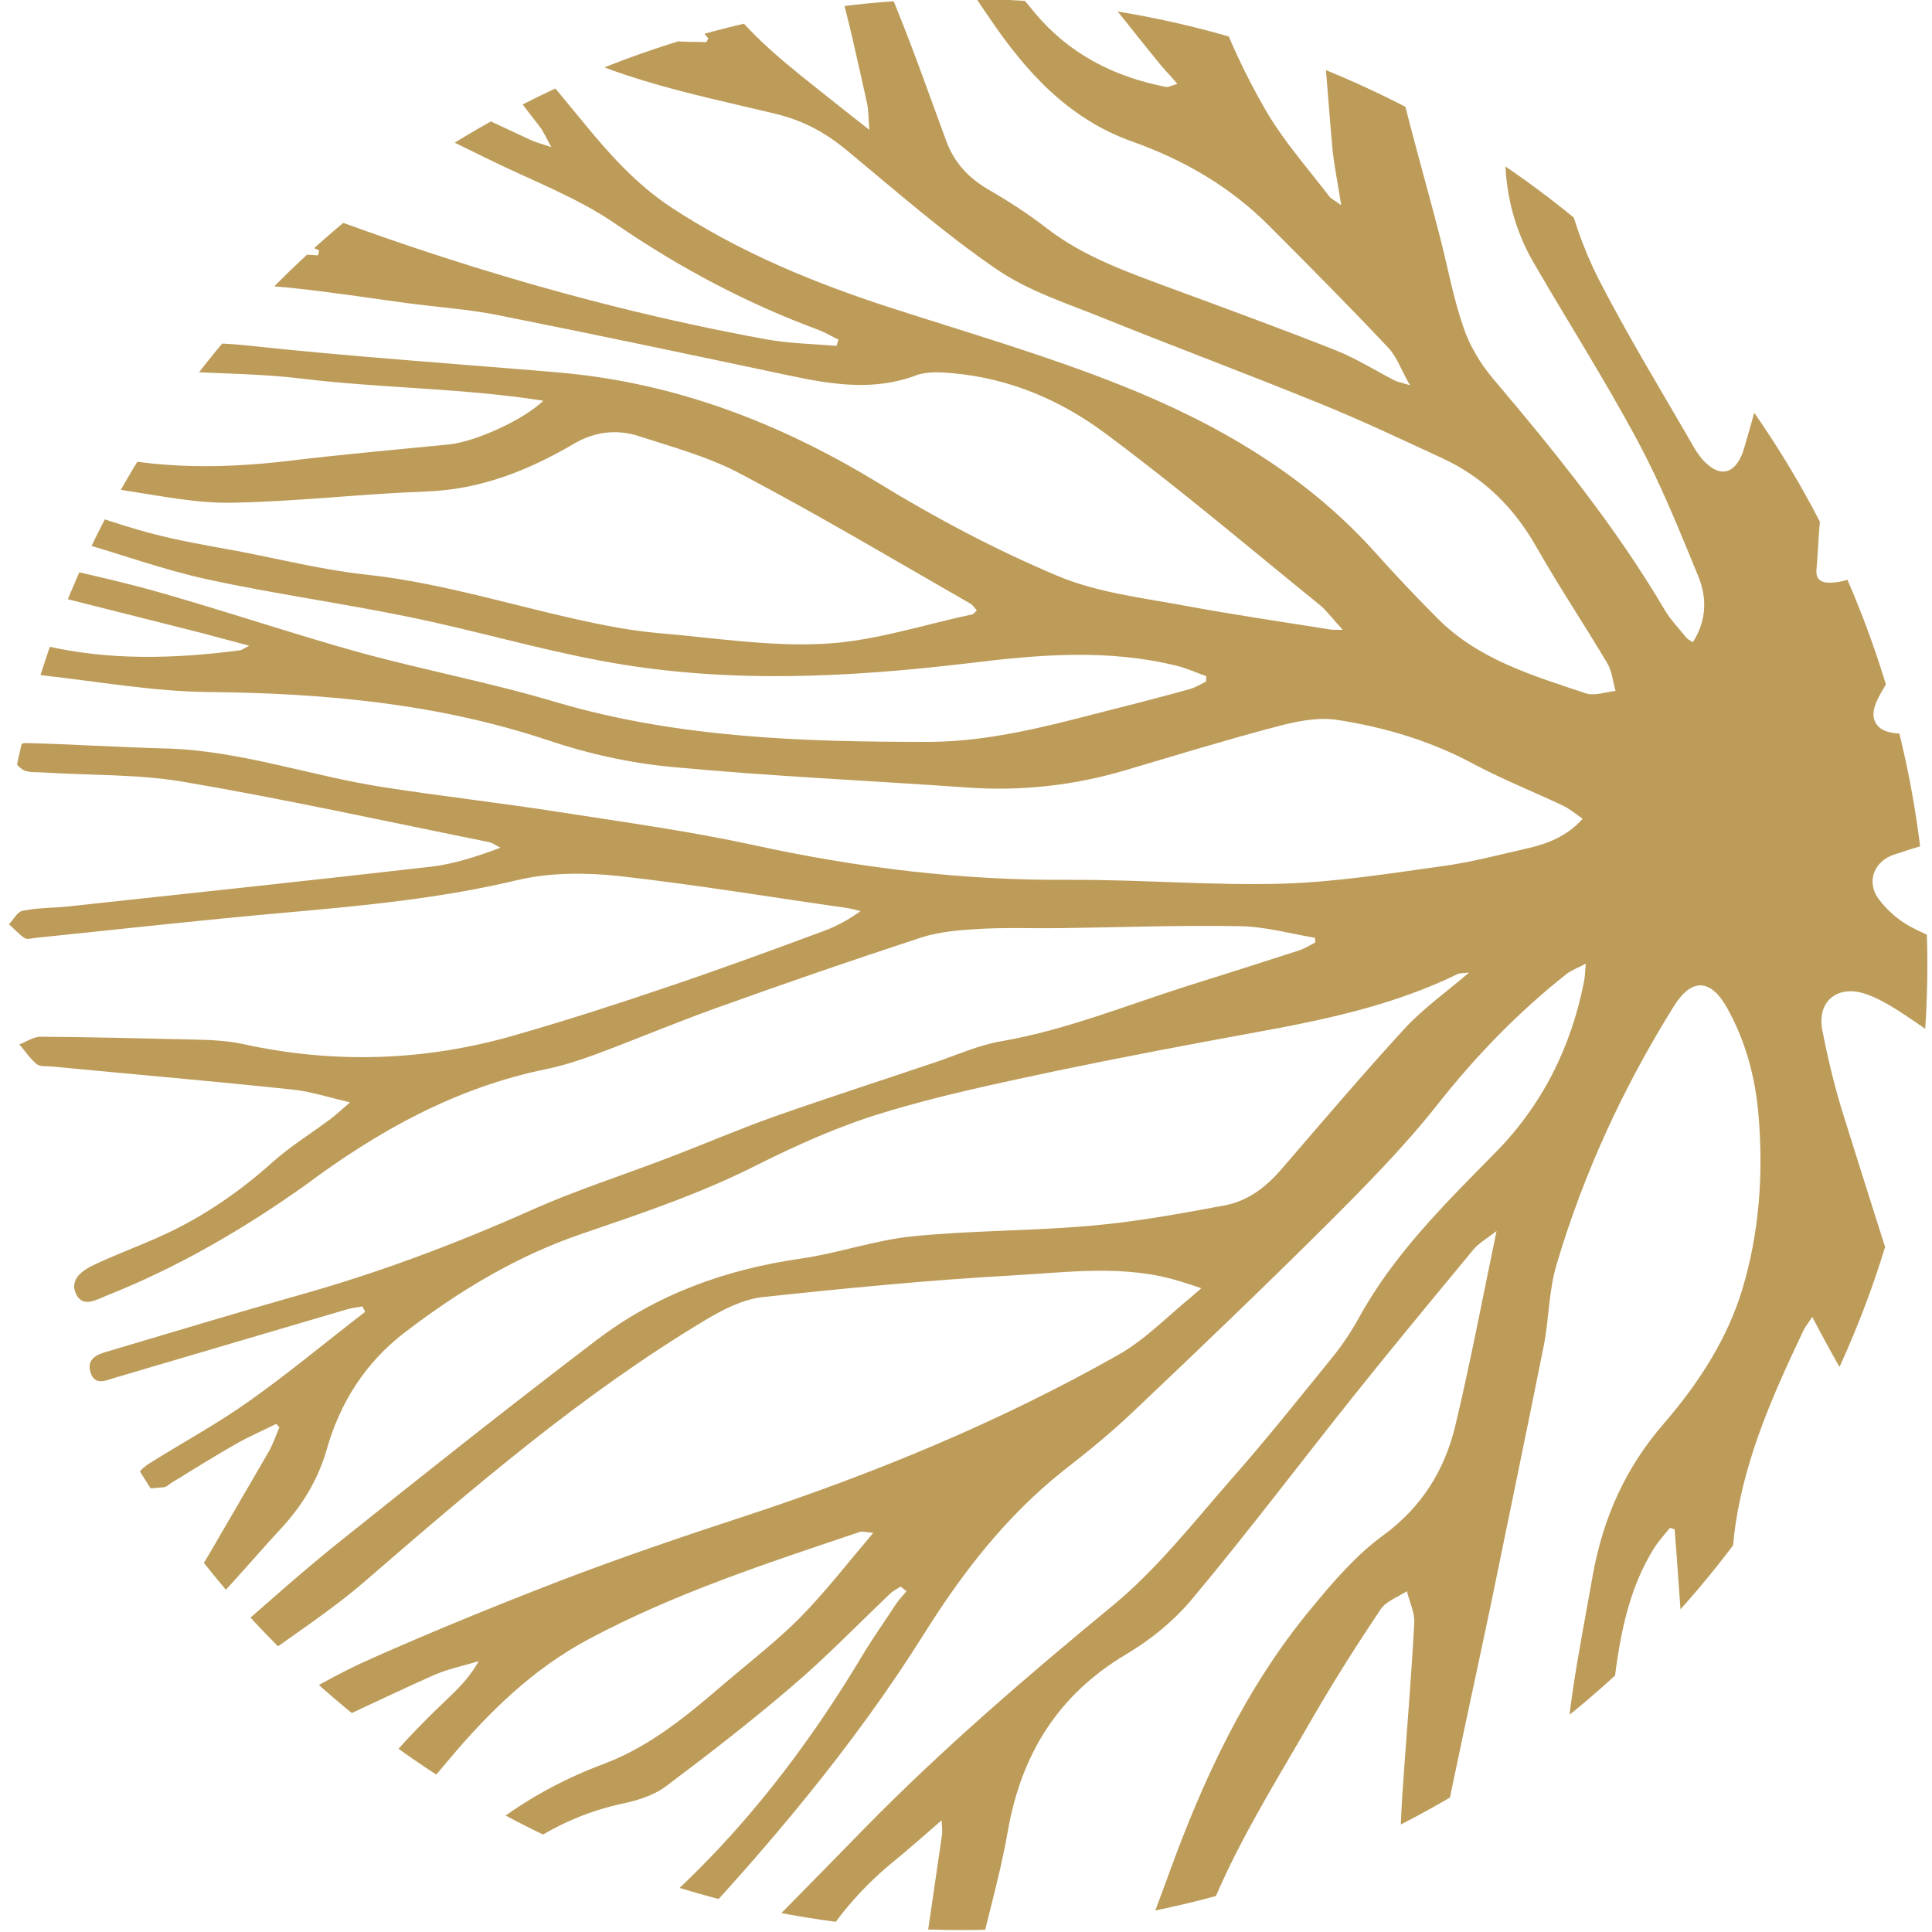 <?xml version="1.0" encoding="utf-8"?>
<!-- Generator: Adobe Illustrator 26.3.1, SVG Export Plug-In . SVG Version: 6.00 Build 0)  -->
<svg version="1.1" id="Ebene_2_00000158738058716563757500000002693809844815015574_"
	 xmlns="http://www.w3.org/2000/svg" xmlns:xlink="http://www.w3.org/1999/xlink" x="0px" y="0px" viewBox="0 0 500 500"
	 style="enable-background:new 0 0 500 500;" xml:space="preserve">
<style type="text/css">
	.st0{clip-path:url(#SVGID_00000092435704486847051370000004801693861251443079_);fill:#BD9C5A;}
</style>
<g>
	<defs>
		<ellipse id="SVGID_1_" cx="248.9" cy="249.6" rx="249.9" ry="249.9"/>
	</defs>
	<clipPath id="SVGID_00000150064372913632330320000012917149764651119801_">
		<use xlink:href="#SVGID_1_"  style="overflow:visible;"/>
	</clipPath>
	<path style="clip-path:url(#SVGID_00000150064372913632330320000012917149764651119801_);fill:#BD9C5A;" d="M469,340.8
		c-1,1.6-1.8,2.5-2.3,3.6c-7.6,16-14.8,32.1-17.5,49.8c-2.3,15.3-0.5,29.7,8,43.3c7.2,11.5,14.4,22.7,25.7,30.5
		c3.6,2.5,7.8,4.4,11.9,6c6.5,2.5,13.1,4.6,19.7,6.8c12.2,4.1,22.2,11.4,29.8,21.6c9.7,13,18.4,26.6,27.8,39.8
		c3.5,4.9,7.8,9.3,11.8,13.8c0.7,0.8,1.9,1.5,3,1.7c15.2,3.1,26.8,12.6,38.7,21.5c6,4.5,11.7,9.4,17.5,14.2c0.4,0.4,1.1,0.6,1.3,1.1
		c1,2.4,3.2,5.7,2.4,7c-1.9,2.8-4.7,0.5-6.7-1.1c-5.5-4.3-10.7-8.8-16.1-13.2c-9.3-7.5-20.8-10.3-31.5-14.8c-0.3,0.3-0.7,0.7-1,1
		c1.9,3.4,3.5,7.1,5.7,10.3c5.7,8.3,11.7,16.5,17.6,24.7c1.8,2.5,3.8,5.1,0.3,7.4c-3.1,2.1-5.1-0.7-6.7-2.9
		c-13.2-18.8-26.9-37.3-39.4-56.5c-12.7-19.5-27.7-37-42.4-54.9c-6.4-7.8-15.1-6.8-23.6-5.7c-0.8,0.1-1.9,1.4-2.1,2.4
		c-0.4,2.1-0.8,4.5-0.2,6.4c5.1,16,10.9,31.8,21.6,45.1c1.4,1.7,2.8,3.4,4.5,4.6c12.3,8.5,20.1,20.5,26.6,33.6
		c6.1,12.2,12.6,24.1,18.8,36.2c0.9,1.8,2.1,3.7,2.2,5.6c0.1,1.7-1,3.4-1.6,5.2c-1.5-0.8-3.6-1.3-4.3-2.5
		c-5.8-10.6-11-21.7-17.2-32.1c-5.8-9.9-12.7-19.2-19-28.8c-0.6,0-1.2,0.1-1.8,0.1c-1.1,1.8-2.5,3.6-3.2,5.5
		c-4,11.6-3.2,23.7-2.9,35.7c0.3,9.4,0.3,18.8,0.5,28.2c0,1,0.3,2.4-0.3,3c-1.2,1.4-2.8,2.4-4.3,3.6c-0.9-1.3-2.5-2.6-2.6-3.9
		c-0.7-9.7-1.3-19.3-1.6-29c-0.4-12-0.4-24-0.8-36c-0.4-10.8-3-21.2-7.9-30.9c-7.2-14.2-13.6-28.8-21.6-42.5
		c-7.1-12.2-15.9-23.3-23.8-35c-2.3-3.4-4.2-7.2-6.4-10.8c-1.2-1.9-2.6-3.5-3.9-5.3c-0.5,0.1-1,0.3-1.5,0.4
		c-0.4,7.3-0.5,14.5-1.1,21.8c-1.2,15.5-2.9,31-4,46.6c-0.6,7.9-1,15.9-0.1,23.7c0.6,5.3,2.6,10.9,5.6,15.2
		c7.2,10.3,12.9,21.2,17.9,32.6c4.2,9.6,10.3,18,17.3,25.9c7.6,8.5,13.1,18.3,16.6,29.2c0.7,2.2,1.1,4.2-1.6,5.5
		c-2.6,1.3-3.6-0.6-4.9-2.2c-16.1-20.1-28.9-42.2-41.4-64.5c-2.8-4.9-5.4-9.9-8.5-14.6c-1.3-2-3.5-3.5-5.3-5.2
		c-0.4,0.2-0.9,0.4-1.3,0.5c-0.3,1.7-0.9,3.5-0.7,5.2c2.6,18.6,5,37.2,8.1,55.8c1,6.1,3.6,11.9,5.5,17.8c0.4,1.2,1.1,2.7,0.8,3.7
		c-0.4,1.3-1.5,3.1-2.6,3.4c-1.1,0.3-2.8-0.7-4-1.5c-0.7-0.5-0.9-1.8-1.2-2.7c-4.9-20.1-10-40.1-14.7-60.3
		c-3.4-14.6-1.9-29.3-0.3-44c1.9-17.8,3.6-35.7,4.7-53.5c0.7-11.3-0.2-22.8-0.1-34.2c0.1-5.7,1.3-11.4,1.4-17.2
		c0.1-5.6-0.4-11.2-0.8-16.8c-0.5-7.5-1.1-14.9-1.6-22.4c-0.2-2.2-0.3-4.4-0.5-6.6c-0.4-0.1-0.8-0.3-1.2-0.4
		c-1.3,1.6-2.7,3.1-3.9,4.9c-7.2,11.3-9.3,24.3-10.8,37.2c-3.4,29.4-0.4,58.9-1.2,88.4c-0.3,11.1-0.6,22.3-1.7,33.3
		c-2.8,26.1-2.1,51.9,3.5,77.6c1.3,6,0.6,12.4,0.7,18.6c0,0.8-0.1,1.9-0.6,2.5c-1,1.1-2.4,1.8-3.6,2.7c-0.7-1.1-1.9-2.1-2.1-3.2
		c-2-14.6-4.1-29.2-5.6-43.9c-3.5-33.3-2.2-66.7-1-100.1c0.5-15.1-0.6-30.3-1-45.5c-0.6-20.4,3.8-40.2,7.3-60.2
		c2.7-15,8.5-27.9,18.5-39.4c8.8-10.2,16.3-21.7,20.2-34.6c4.4-14.6,5.5-29.9,4.2-45.1c-0.8-9.7-3.3-19.1-8.1-27.7
		c-4.2-7.6-9.2-7.9-13.8-0.5c-13.1,21-23.4,43.3-30.4,67c-2,6.7-1.9,14-3.3,21c-4.5,22.5-9.2,45-13.8,67.5
		c-4.3,20.5-8.9,41-12.9,61.6c-2.2,11.3-1.6,22.7,1.2,34c4.2,17.6,8.7,35.1,12.4,52.8c2.7,13,5,26.1,6.3,39.3
		c1.5,15.1-1.8,29.9-5.2,44.6c-0.3,1.1-0.7,2.4-1.5,3c-1.2,0.9-2.8,1.1-4.2,1.7c-0.4-1.4-1.3-2.8-1.1-4.1c1.2-8.1,3.3-16.2,3.9-24.3
		c0.8-9.9-1-19.8-3.9-29.3c-0.4-0.1-0.8-0.3-1.3-0.4c-3.7,6.1-7.9,12-11.1,18.3c-4.4,8.8-8.2,17.9-12.3,26.8c-0.5,1.1-0.7,2.5-1.5,3
		c-1.5,0.9-3.3,1.3-5,1.9c-0.4-1.6-1.6-3.5-1.1-4.7c3.4-8.3,6.9-16.6,10.9-24.6c8.2-16.6,10.2-34.9,14.3-52.6c0.2-0.8,0.2-1.8,0-2.6
		c-2.5-8.3-5-16.6-7.6-25.2c-0.8,0.6-1.5,0.8-1.9,1.3c-18.4,25.8-34.6,52.8-41.8,84.1c-0.8,3.7-1.6,7.4-2.5,11
		c-0.4,1.7-0.8,3.6-1.9,4.7c-1.2,1.2-3.3,1.6-4.9,2.3c-0.6-1.6-2-3.4-1.6-4.8c3-12.5,5.6-25.2,9.7-37.3
		c5.2-15.2,11.4-29.9,17.7-44.7c3-7,6.7-13.9,11-20.2c6.8-9.9,9.6-21.1,11-32.6c1.4-11.3,1.4-22.7,2.1-34.1
		c1-14.9,2.3-29.7,3.1-44.6c0.2-2.7-1.2-5.6-1.9-8.4c-2.3,1.5-5.4,2.6-6.8,4.7c-6.1,9.1-12,18.4-17.5,27.9
		c-8.2,14.3-17,28.3-23.8,43.3c-6.6,14.7-11.1,30.3-16.1,45.7c-0.9,2.8,0,6.3,0.2,9.4c1.2,18.8-1.7,37.2-5.2,55.5
		c-1.3,7-3.3,13.8-5.1,20.6c-0.2,0.8-0.3,1.9-0.8,2.4c-1.5,1.6-3.3,3.1-4.9,4.6c-0.8-2.1-2.3-4.2-2.2-6.3c0.2-3.7,1.4-7.4,1.9-11.1
		c1.7-13.5,3.5-26.9,4.7-40.4c0.4-4.5-0.8-9.1-1.3-14.9c-2,1.8-3,2.4-3.7,3.4c-9,12.2-18.1,24.4-26.9,36.8
		c-2.4,3.4-3.8,7.4-5.8,11.1c-1.3,2.3-2.6,5-6,3.1c-3.1-1.8-1.7-4.2-0.5-6.4c9.5-17,18.6-34.3,28.8-51
		c12.5-20.4,21.1-42.5,29.2-64.7c9-24.9,20-48.7,37.1-69.3c5.6-6.8,11.5-13.7,18.5-18.8c10-7.3,15.9-16.8,18.7-28.3
		c3.9-16.3,7-32.7,10.7-50.5c-2.7,2.1-4.7,3.2-6,4.8c-10.4,12.6-20.8,25.1-31,37.9c-13.9,17.4-27.3,35.2-41.6,52.3
		c-4.7,5.7-10.8,10.7-17.2,14.5c-17.7,10.5-27.2,25.9-30.7,45.9c-2.2,12.7-6.1,25-8.6,37.6c-3.3,16.8-11.8,30.9-21.6,44.5
		c-7,9.6-14,19.2-21.1,28.6c-2,2.6-4.3,6.8-8.2,3.7c-3.8-2.9-0.3-6.1,1.5-8.6c8.2-11.2,16.6-22.2,24.8-33.3
		c6.5-8.9,8.7-19.4,10.2-30.1c1.9-13.9,4-27.7,6-41.6c0.1-0.8,0-1.6-0.1-3.7c-4.9,4.2-8.9,7.8-13.1,11.2
		c-14.8,12.3-24.1,27.8-29.1,46.6c-3.8,14.4-9.5,28.4-14.6,42.5c-0.5,1.3-2.8,1.9-4.3,2.9c-0.8-1.3-2.5-2.8-2.3-3.9
		c0.6-4.4,1.6-8.8,2.9-13c2.9-9.4,6-18.7,9.1-28c0.8-2.5,1.6-5.1,2.4-7.7c-0.3-0.2-0.7-0.5-1-0.7c-1.1,0.8-2.2,1.4-3.1,2.4
		c-7.8,8.3-15.4,16.8-23.6,24.7c-2.3,2.2-6,3.2-9.2,4.2c-2.7,0.8-3.4-1.2-2.8-3.3c0.5-1.7,1.5-3.5,2.7-4.9
		c8.7-10.2,17.3-20.5,26.5-30.3c13-13.8,26.4-27.1,39.6-40.7c20.2-20.6,42-39.3,64.2-57.6c11.4-9.4,20.7-21.3,30.5-32.5
		c9.1-10.3,17.6-21,26.3-31.7c2.5-3.1,4.8-6.5,6.8-10.1c9-16.5,22.2-29.5,35.2-42.7c12.3-12.4,19.9-27.6,23.2-44.8
		c0.2-1.1,0.2-2.2,0.4-4.3c-2.1,1.1-3.7,1.7-4.9,2.6c-12.4,9.8-23.3,21-33.2,33.5c-8.8,11.2-18.9,21.4-29,31.5
		c-16.5,16.4-33.3,32.5-50.2,48.5c-5.7,5.4-11.7,10.3-17.9,15.1c-14.7,11.7-26,26.2-35.9,42c-18.5,29.5-41,56-64.8,81.3
		c-10.4,11.1-23.6,18-37.4,23.8c-0.8,0.3-1.7,0.8-2.5,0.7c-1.3-0.2-2.6-0.8-4-1.2c0.5-1.3,0.5-3,1.4-3.8c4.4-3.7,8.8-7.5,13.6-10.7
		c32.6-21.6,57.3-50.5,77.3-83.8c2.8-4.7,6-9.2,9-13.8c0.8-1.2,1.8-2.2,2.7-3.3c-0.5-0.4-1-0.8-1.5-1.2c-0.9,0.6-2,1.1-2.8,1.9
		c-8.4,8-16.4,16.3-25.2,23.8c-10.6,9.1-21.7,17.7-32.9,26.1c-3,2.2-7,3.5-10.8,4.3c-17.8,3.8-31.6,13.7-43.2,27.3
		c-2.2,2.6-4.6,5.2-7.2,7.5c-1.1,1-3.8,1.8-4.4,1.2c-1.1-1.1-2-3.4-1.7-4.9c0.4-2.1,1.8-4.2,3.2-6c12.7-16.4,28.8-28.1,48.4-35.4
		c11.9-4.5,21.7-12.7,31.2-20.9c6.5-5.5,13.3-10.8,19.3-16.8c6.5-6.6,12.3-14.1,19-22c-2.1-0.2-2.8-0.4-3.3-0.3
		c-24,8.1-48.1,15.9-70.5,27.9c-14.4,7.7-25.8,18.9-36.2,31.3c-6.3,7.5-12.7,15-19,22.5c-1.9,2.2-4,4.8-7.2,2.5
		c-2.9-2.1-2-4.9-0.6-7.8c6.6-13.5,17-24,27.7-34.2c2.6-2.5,5.1-5.3,7-8.7c-3.9,1.2-8,2-11.8,3.7c-12.5,5.6-24.9,11.6-37.4,17.4
		c-2.4,1.1-5.1,2.5-6.8-0.8c-1.5-3.1-0.1-5.9,2.6-7.4c8.5-4.7,16.8-9.7,25.7-13.6c16-7.1,32.2-13.7,48.5-20
		c15.9-6.1,32.1-11.6,48.3-16.9c33.4-11,65.7-24.3,96.3-41.6c7.1-4,12.9-10.1,19.3-15.3c0.6-0.5,1.1-1,2.3-2
		c-2.6-0.9-3.9-1.3-5.2-1.7c-14.5-4.6-29.3-2.4-44-1.6c-21.5,1.2-43,3.3-64.4,5.6c-5.1,0.6-10.2,3.2-14.7,5.9
		c-31.9,19.1-60,43.3-88,67.5c-9.1,7.9-19.5,14.5-29.2,21.7c-2.6,2-4.9,2.1-7.1-0.7c-2.1-2.8-0.9-5,1.2-6.8c9.3-8.1,18.4-16.3,28-24
		c22.1-17.7,44.3-35.3,66.9-52.5c15.6-11.9,33.5-18.3,53-21.1c9.6-1.4,18.9-4.7,28.4-5.7c15.5-1.6,31.2-1.4,46.7-2.8
		c11.5-1,22.9-3.1,34.2-5.2c6.2-1.1,11-4.8,15.1-9.6c10.5-12.2,20.9-24.4,31.7-36.2c4.7-5.1,10.6-9.3,16.7-14.5
		c-1.7,0.2-2.6,0.1-3.2,0.5c-16.9,8.2-35,11.9-53.3,15.2c-16.9,3.1-33.8,6.3-50.6,9.8c-14.9,3.2-30,6.3-44.6,10.8
		c-11.3,3.4-22.2,8.3-32.8,13.6c-14.4,7.3-29.6,12.4-44.8,17.6c-16.9,5.7-32,14.8-46.1,25.6c-10.2,7.8-16.8,18.1-20.3,30.5
		c-2.2,7.6-6.2,14.2-11.6,20.1c-5.5,5.9-10.7,12.1-16.3,18c-1,1.1-3.1,1.2-4.7,1.8c-0.6-1.8-1.9-3.7-1.6-5.3c0.6-2.6,2.2-5,3.6-7.3
		c5.2-9,10.5-18,15.7-27c1.1-2,1.8-4.1,2.7-6.2c-0.3-0.3-0.5-0.6-0.8-0.9c-3.4,1.7-6.9,3.2-10.1,5c-5.8,3.3-11.4,6.8-17.1,10.3
		c-0.6,0.4-1.2,1-1.9,1.1c-2.1,0.1-5.2,0.8-6.1-0.3c-2.1-2.4,0.2-4.5,2.4-5.9c8.6-5.4,17.5-10.2,25.8-16.1c10.3-7.3,20-15.4,30-23.1
		c-0.2-0.5-0.5-0.9-0.7-1.4c-1.3,0.2-2.6,0.4-3.8,0.7c-20.1,5.9-40.3,11.9-60.4,17.8c-2.3,0.7-5.1,2.1-6.2-1.5
		c-1-3.5,1.8-4.6,4.3-5.3c16.5-4.9,33-9.9,49.6-14.6c20.4-5.7,40.1-13.1,59.5-21.7c11.7-5.3,24-9.2,36-13.8
		c9.2-3.5,18.2-7.4,27.5-10.7c13.9-4.9,27.9-9.4,41.8-14.1c5.6-1.9,11.1-4.4,16.9-5.4c16.8-2.9,32.4-9.3,48.5-14.4
		c9.6-3,19.3-6.1,28.9-9.2c1.4-0.5,2.7-1.3,4-2c0-0.4-0.1-0.8-0.1-1.2c-6.5-1.1-12.9-2.9-19.4-3c-15.4-0.3-30.8,0.3-46.2,0.5
		c-7.1,0.1-14.1-0.2-21.2,0.2c-5.1,0.3-10.5,0.7-15.3,2.3c-17.7,5.8-35.4,11.9-52.9,18.2c-10.6,3.8-21,8.2-31.5,12.1
		c-4.1,1.5-8.2,2.8-12.5,3.7c-23.4,4.8-43.5,16-62.4,30.1C63,318.1,46,328,27.6,335.3c-2.7,1.1-6.3,3.3-8-0.6
		c-1.6-3.6,1.8-6,4.6-7.3c5.9-2.8,12-5,17.9-7.7c10.5-4.8,19.8-11.2,28.4-18.9c4.6-4.1,9.9-7.4,14.9-11.1c1.5-1.1,2.8-2.4,5.2-4.4
		c-5.5-1.3-10.1-2.8-14.7-3.3c-20.8-2.2-41.7-4-62.6-6c-1.3-0.1-2.9,0.1-3.8-0.6c-1.7-1.4-3-3.4-4.5-5.1c1.8-0.7,3.7-2,5.5-2
		c12.7,0.1,25.4,0.4,38.2,0.7c4.8,0.1,9.6,0.2,14.2,1.2c23.7,5.2,47.2,4.4,70.4-2.3c13.2-3.8,26.3-8,39.2-12.4
		c13.7-4.6,27.3-9.6,40.8-14.6c3.2-1.2,6.2-2.8,9.4-5.1c-1.1-0.3-2.2-0.6-3.4-0.8c-19.8-2.8-39.5-6.1-59.3-8.3
		c-8.5-0.9-17.6-0.9-25.8,1c-20,4.8-40.2,6.7-60.5,8.5c-21.5,1.9-42.9,4.3-64.3,6.5c-1,0.1-2.3,0.5-3,0.1c-1.5-1-2.7-2.4-4.1-3.6
		c1.2-1.2,2.2-3.3,3.6-3.5c3.8-0.8,7.8-0.7,11.6-1.1c31.4-3.4,62.7-6.7,94-10.3c6-0.7,11.8-2.6,18-4.9c-1-0.5-2-1.3-3.1-1.5
		c-26.4-5.3-52.6-11.1-79.1-15.6c-11.9-2-24.2-1.6-36.3-2.4c-1.7-0.1-3.7,0.1-5.1-0.7c-1.6-1-2.6-2.9-3.9-4.4
		c1.6-0.9,3.2-2.6,4.8-2.5c12,0.3,24,1.1,36,1.4c19.3,0.5,37.5,7.1,56.3,10c15.3,2.4,30.7,4.1,45.9,6.5c16.7,2.6,33.5,4.9,50,8.5
		c27,5.9,54.1,9.2,81.7,9c18.3-0.1,36.7,1.5,55,1c13.8-0.4,27.6-2.6,41.3-4.5c7.6-1,15-3,22.5-4.7c5.1-1.2,9.9-3,14.1-7.6
		c-1.9-1.3-3.4-2.6-5.1-3.4c-7.6-3.6-15.4-6.7-22.8-10.6c-11.2-6.1-23.3-9.7-35.7-11.6c-5.2-0.8-11,0.5-16.2,1.9
		c-12.9,3.4-25.6,7.3-38.4,11.1c-13.5,4-27.1,5.5-41.2,4.5c-25.4-1.8-50.8-2.9-76.2-5.3c-10.8-1-21.8-3.4-32.1-6.9
		c-28.5-9.5-57.8-12.2-87.6-12.5c-14.4-0.1-28.7-2.7-43.1-4.3c-2.2-0.3-4.6-1-6.5-2.2c-1.4-0.8-2.2-2.7-3.2-4.1c1.7-0.8,3.2-2,5-2.3
		c1.6-0.2,3.4,0.5,5.1,0.9c16.7,3.9,33.6,3.4,50.5,1.2c0.5-0.1,0.9-0.4,2.4-1.2c-4.6-1.2-8.3-2.2-12-3.2c-13.9-3.5-27.8-7-41.6-10.5
		c-0.6-0.1-1.3-0.1-1.6-0.5c-1.4-1.4-3.8-3-3.6-4.3c0.3-2.7,2.8-3.4,5.4-2.7c10.4,2.5,20.9,4.7,31.2,7.7
		c16.8,4.8,33.4,10.4,50.2,15.1c17.1,4.7,34.7,8,51.7,13.1c31.4,9.2,63.6,10.2,95.9,10.2c18.5,0,36.3-5.6,54.1-10
		c4.6-1.2,9.2-2.4,13.8-3.7c1.4-0.4,2.7-1.2,4.1-1.9c0-0.5,0.1-1,0.1-1.4c-2.6-0.9-5.1-2.1-7.7-2.7c-17.8-4.4-35.6-2.9-53.5-0.7
		c-31.8,3.8-63.8,5.4-95.5-0.6c-16.6-3.1-32.9-7.9-49.5-11.3c-17.4-3.6-35.1-6-52.5-9.8c-11-2.4-21.7-6.3-32.5-9.4
		c-2.6-0.8-5.3-1.4-8-2c-3-0.6-5.3-1.7-4.2-5.5c1.1-3.7,3.9-3.1,6.3-2.4c7.9,2.3,15.6,5.2,23.5,7.3c7.5,2,15.1,3.3,22.8,4.7
		c11.1,2.1,22.1,4.9,33.3,6.1c21.4,2.3,41.8,9.3,62.8,13.3c4.1,0.8,8.3,1.4,12.4,1.8c14.5,1.2,29.2,3.6,43.6,2.8
		c12.8-0.7,25.4-4.9,38.1-7.6c0.4-0.1,0.6-0.5,1.2-1c-0.6-0.7-1-1.4-1.7-1.8c-19.7-11.3-39.2-22.9-59.3-33.5
		c-8.2-4.4-17.4-6.9-26.4-9.8c-5.7-1.9-11.5-1.2-16.8,1.9c-11.9,7-24.3,11.9-38.3,12.4c-16.7,0.6-33.4,2.6-50.1,2.9
		c-9.1,0.2-18.3-1.7-27.5-3.1c-5.5-0.8-11-2.2-16.4-3.6c-2.5-0.6-5-2.1-4-5.2c1-3.1,3.7-3.1,6.5-2.3c18.3,5.5,36.9,5.6,55.7,3.4
		c13.9-1.7,27.9-2.9,41.8-4.3c6.7-0.7,19.2-6.3,24.3-11.3c-21.1-3.3-41.9-3.2-62.4-5.7c-20.3-2.5-41.3-0.1-61.5-7.2
		c1.1-2.4,1.9-4.2,2.8-6.2c14.6,5.5,29.7,3.2,44.4,4.8c26.8,2.9,53.8,4.7,80.7,7c30,2.6,57.2,13,82.9,28.7
		c14.7,9,30.2,17.2,46.1,23.9c10.4,4.4,22.1,5.7,33.3,7.8c12.4,2.3,24.8,4.1,37.3,6.1c0.7,0.1,1.4,0.1,3.3,0.1
		c-2.4-2.6-4-4.8-5.9-6.4c-18.4-14.9-36.5-30.3-55.5-44.4c-11.5-8.6-24.8-14.3-39.5-15.6c-3.1-0.3-6.6-0.5-9.4,0.5
		c-11.1,4.2-21.9,2.4-32.9,0.1c-25-5.3-50.1-10.6-75.2-15.6c-7.9-1.6-16-2.1-24.1-3.2c-9.6-1.3-19.2-2.8-28.8-3.8
		C69,73.8,61.5,73.6,54.1,73c-6.8-0.5-13.5-1-20.3-1.6c-2.6-0.2-4.9-1.3-4.6-4.6c0.4-3.2,2.6-4.5,5.5-4.3c13.9,1,27.9,2.1,41.8,3.2
		c1.9,0.1,3.9,0.3,5.8,0.4c0.1-0.4,0.2-0.9,0.3-1.3c-1.6-0.7-3.1-1.4-4.7-2.1c-11.6-4.5-23.2-8.9-34.8-13.4c-0.8-0.3-2-0.5-2.3-1.1
		c-1.1-1.8-1.9-3.8-2.8-5.7c2-0.8,3.8-1.9,5.9-2.3c1.1-0.2,2.4,0.7,3.6,1.2C96.2,62,146.2,78.3,198.2,87.8c6,1.1,12.2,1.2,18.3,1.7
		c0.2-0.5,0.3-1.1,0.5-1.6c-1.7-0.8-3.3-1.8-5.1-2.5c-18.7-6.9-36-16.1-52.5-27.4c-10-6.9-21.8-11.3-32.8-16.7
		C105.4,30.9,84.2,20.5,63,10.2c-1.6-0.8-3.5-1.3-4.4-2.6c-1-1.4-1.1-3.6-1.6-5.4c1.7-0.3,3.6-1.3,5-0.8C67,3.4,72,5.8,77,8.1
		c20.2,9.4,40.3,18.8,60.5,28.2c1.3,0.6,2.7,0.9,5.2,1.8c-1.4-2.5-2-4-3-5.3c-10.1-13.2-20.5-26.2-30.3-39.6
		c-6.8-9.3-13-19.1-19.3-28.8c-3.7-5.8-3.5-9.4,0.7-14c4,6,7.8,11.8,11.6,17.7c1.3,1.9,2.3,4,3.4,6.1c5.3,10.5,13.7,17.4,24,22.9
		c14,7.6,28.8,11.9,44.5,13.5c2.8,0.3,5.6,0.2,8.5,0.3c0.2-0.3,0.4-0.7,0.5-1c-1-1.1-1.9-2.3-2.9-3.3
		c-18.4-20.2-36.9-40.3-55.2-60.6c-4.4-4.9-8.3-10.4-12-15.9c-1-1.5-0.5-4.1-0.7-6.2c2.2,0.8,4.9,0.9,6.4,2.4
		c6.4,6.5,12.3,13.5,18.6,20c5,5.2,10.3,10.1,15.5,15.1c0.7,0.6,1.6,1,3.2,0.9c-1.3-2.9-2.5-5.8-3.8-8.6
		c-6.8-14.1-13.7-28.1-20.5-42.2c-0.6-1.3-1.4-2.8-1.3-4c0.2-1.3,1.1-2.9,2.2-3.7c0.5-0.4,2.4,0.5,3.1,1.3c1.4,1.5,2.5,3.2,3.4,5
		c14.7,27.7,29.2,55.5,44,83.2c6.6,12.3,17.2,20.9,27.9,29.4c4.3,3.4,8.5,6.8,13.8,10.9c-0.3-3.2-0.2-5.3-0.7-7.3
		c-2.4-10.6-4.6-21.2-7.6-31.6c-4.6-15.6-13.5-28.7-24.4-40.6c-10.7-11.7-22.3-22.7-32.9-34.5c-5.5-6.1-9.7-13.2-14.5-19.9
		c-0.6-0.8-1.2-1.8-1.3-2.7c-0.1-1.7,0.3-3.4,0.5-5.1c1.8,0.8,4.2,1.1,5.3,2.4c4.8,6.1,8.7,13.1,13.9,18.7
		c10.4,11.3,21.6,21.7,32.1,32.9c8,8.6,16.3,17.1,22.7,26.8c5.8,8.8,9.7,19,13.7,28.9c4.7,11.5,8.8,23.3,13.1,34.9
		c2,5.5,5.7,9.5,10.8,12.5c5.4,3.1,10.6,6.5,15.5,10.3c9.7,7.4,21.1,11.3,32.4,15.5c14.1,5.2,28.3,10.4,42.2,15.9
		c5.2,2.1,10,5.1,15,7.7c0.8,0.4,1.8,0.6,4.1,1.3c-2.3-4-3.4-7.4-5.7-9.8c-10.1-10.7-20.5-21.2-30.9-31.6
		c-10-10-21.9-16.9-35.1-21.6c-16.7-5.9-27.7-18.1-37.3-32.3c-13.2-19.5-26.7-38.9-41.2-57.4c-7.4-9.4-17.6-16.6-26.4-25
		c-9.7-9.3-19.4-18.7-28.8-28.3c-2.1-2.2-3.3-5.3-4.6-8.2c-0.4-0.9,0.4-2.3,0.7-3.4c1.2,0.3,2.4,0.6,3.6,1c0.5,0.2,0.9,0.7,1.2,1.2
		c8.5,12.5,19.6,22.4,31.4,31.5c18.5,14.3,33.6,31.7,47.1,50.6c9.1,12.7,18.9,24.9,28.9,36.9c8.8,10.6,20.5,16.6,34,19.2
		c0.7,0.1,1.5-0.4,2.9-0.8c-1.7-2-3.2-3.5-4.5-5.1c-6.5-7.9-12.7-16.1-19.4-23.8c-8.3-9.6-16.9-19-25.5-28.4
		c-28-30.2-55.6-60.8-81.2-93.2c-1.1-1.4-1.8-5-1-5.8c2.4-2.2,4.3,0,6,2c16.1,18.3,32.3,36.7,48.5,55c8.8,9.9,17.7,19.8,26.6,29.7
		c1,1.1,2.1,2.1,3.1,3.1c0.3-0.2,0.7-0.3,1-0.5c-0.3-1.6-0.4-3.3-0.8-4.9c-6.3-25.4-19.9-46.9-35.5-67.4c-7.1-9.3-14-18.8-20.8-28.3
		c-1.1-1.5-1.2-3.6-1.8-5.5c4.3-1.7,6.4,0.6,8.4,3.2c7.7,9.7,15.4,19.5,23.2,29.2c0.9,1.1,2,2,3.9,2.7c-0.9-6.6-1.9-13.3-2.5-19.9
		c-0.9-9.5-1.5-19-2.1-28.5c-0.1-2,0.1-4.1,0.8-6c0.5-1.2,2-2.1,3.1-3.1c1,1.3,2.4,2.4,2.8,3.9c0.5,2.1,0,4.4,0.3,6.5
		c2,11.8,4.4,23.6,6.1,35.5c2.5,17.1,8.9,32.9,15.2,48.7c6.2,15.6,12.2,31.3,18.6,46.8c4.7,11.4,10.6,22.2,19.6,30.9
		c0.6,0.6,1.2,1.2,1.9,1.8c0.3,0.3,0.8,0.3,1.8,0.7c0.2-1.4,0.5-2.5,0.5-3.7c0.9-17-4.6-33.1-7.4-49.6c-1.3-7.8-4.4-14.9-8.6-21.6
		c-1.6-2.5-2.8-5.4-3.7-8.3c-9.6-30.8-19-61.7-28.5-92.5c-0.7-2.4-1.7-5.2,1.6-6.2c3.3-1,4.2,1.8,5,4.2c4.3,12.6,8.4,25.2,12.8,37.8
		c2,5.8,4.3,11.5,6.4,17.3c0.4,0,0.9-0.1,1.3-0.1c0.4-1.7,1.1-3.4,1.2-5.1c1-20.5,2-41,2.8-61.5c0.1-2.7,0.6-4.8,3.6-4.8
		c3-0.1,4.4,2,4.3,4.8c-0.3,13.2-0.7,26.3-1,39.5c-0.3,14.2-1.5,28.4-0.7,42.4c0.6,10.4,3.7,20.7,6.1,31c4,16.9,8.6,33.6,12.7,50.5
		c2,8.4,2.8,17.2,5.6,25.3c3.4,9.7,7.9,19.2,13.1,28.2c4.6,7.9,10.8,14.9,16.4,22.2c0.5,0.7,1.5,1.1,3.1,2.3
		c-0.8-5.2-1.7-9.6-2.2-13.9c-1.4-15.4-2.3-30.8-4.2-46.1c-0.9-6.9-3.6-13.6-5.6-20.5c-7.9-27.8-13.1-56-15.3-84.8
		c-1.2-16.2-7.3-31.2-11.3-46.7c-2.9-11.2-4.6-22.7-6.8-34c0-0.1-0.1-0.3,0-0.4c0.1-2.6-0.8-6.3,2.9-6.7c3.7-0.4,3.6,3.2,4.4,5.8
		c2.7,8.7,5.6,17.3,8.4,25.9c2.4,7.6,4.6,15.2,6.9,22.8c0.4,0,0.7,0,1.1,0.1c0.3-1.2,0.7-2.4,0.8-3.6c0.5-9.1,1.2-18.2,1.4-27.3
		c0.1-4.7-0.6-9.5-0.8-14.2c-0.2-5-0.1-10.1-0.1-15.1c0-0.8,0.2-1.9,0.7-2.5c1.4-1.3,3-2.3,4.5-3.5c1,1.6,2.7,3.1,2.8,4.8
		c0.3,5,0,10.1-0.2,15.2c-0.9,20.5-2.5,41-2.4,61.5c0.1,16.7,2.1,33.4,3.4,50.1c0.1,1.5,0.8,2.9,1.4,4.9c1-1,1.7-1.3,1.9-1.9
		c5-15.1,10.6-30,14.7-45.3c3.5-12.8,1.7-25.7-1.3-38.6c-3.4-15.1-6-30.3-8.8-45.5c-0.5-2.8-1.4-6.9,2.8-7.4
		c3.9-0.4,3.2,3.8,3.7,6.2c3.7,18.3,7.3,36.6,11,54.9c0.2,1.2,0.7,2.4,2,3.6c0.4-0.9,0.8-1.9,1.1-2.8c2.5-10.7,4.7-21.4,7.6-32
		c2.6-9.6,4.4-19.2,3.4-29.1c-0.1-1.1-0.4-2.6,0.1-3.4c0.8-1.2,2.1-2.5,3.4-2.8c0.9-0.2,2.8,1.1,3.1,2.1c0.7,2.6,1.2,5.4,0.9,8
		c-3.4,33.2-10.6,65.6-19.7,97.7c-3.9,13.5-7.3,27.1-9.9,40.9c-3.1,16.7-3.9,33.4,0.7,50.3c3.6,13.1,5.1,26.7,8.2,39.9
		c3.2,13.8,7.2,27.4,10.7,41c2.1,8,3.5,16.1,6.2,23.9c1.6,4.8,4.4,9.5,7.7,13.4c16.1,19,31.7,38.3,44.4,59.8
		c1.5,2.6,3.7,4.8,5.6,7.2c0.3,0.4,0.9,0.7,1.7,1.2c3.6-5.6,3.7-11.5,1.4-17.1c-4.9-11.9-9.7-23.9-15.8-35.2
		c-8.4-15.7-18-30.7-26.9-46.1c-4.9-8.5-7.2-17.7-7.3-27.7c-0.2-10-2.5-20-3.5-30c-1.5-15.1-2.8-30.2-4-45.3
		c-2-25,0.6-49.8,5.5-74.2c4.5-22.3,5.3-44.7,5.3-67.3c0-11.3,0.5-22.5,0.8-33.8c0-0.7-0.2-1.6,0.2-2.1c1-1.7,2.3-3.3,3.5-4.9
		c0.9,1.7,2.5,3.4,2.6,5.2c0.5,13.4,0.7,26.9,1.1,40.3c0,1.5,0.3,3,0.4,4.5c0.8,0.3,1.6,0.6,2.4,0.9c0.3-1.5,0.2-3.3,0.8-4.6
		c8.4-16.5,17-32.9,25.5-49.3c0.4-0.8,0.8-1.8,1.5-2.1c1.7-0.6,3.6-0.9,5.4-1.2c0.2,1.6,1.1,3.5,0.5,4.7
		c-3.6,7.6-7.6,14.9-11.2,22.5c-6.5,13.9-12.6,27.9-19.1,41.8c-5.6,11.9-6.3,24.9-8.2,37.6c-1.2,8.3-2.2,16.6-3.3,24.9
		c-0.1,1.1-0.1,2.2-0.1,3.9c1-0.7,1.6-0.8,1.8-1.2c12.1-22.9,24.6-45.7,32-70.6c3.8-12.8,8-25.3,13.8-37.3
		c2.6-5.4,3.8-11.5,5.7-17.3c0.7-2.1,0.8-4.4,2-6.2c0.9-1.4,2.9-2.2,4.4-3.2c0.9,1.7,2.7,3.7,2.4,5.2c-1.5,7.5-3.3,15-5.4,22.3
		c-8.9,30.6-21,60-34.1,89.1c-6.5,14.4-12.9,28.8-19.4,43.1c-4.3,9.5-3.9,19.6-4,29.8c-0.2,27.7,4.2,54.7,10,81.6
		c1.9,8.7,4.9,17.4,8.9,25.3c7.6,14.8,16.3,29,24.6,43.4c0.6,1.1,1.4,2.2,2.2,3.2c4.3,4.9,8.4,4.2,10.6-1.9c0.1-0.4,0.2-0.8,0.4-1.3
		c6.1-21.6,6-16.8-4.1-33.7c-9.3-15.6-19.6-30.8-26-48c-4.8-12.8-8.1-25.9-8.2-39.6c0-3.7-1-7.5-0.9-11.2
		c0.1-10.9,3.1-20.9,7.8-30.8c3.3-7,5.4-14.6,7.7-22.1c10.4-34,20.9-68,31-102.1c3.1-10.7,4.9-21.7,7.6-32.5c1-4,2.6-7.9,4.2-11.8
		c0.4-1,1.9-2.2,2.8-2.1c1,0.1,2.4,1.4,2.6,2.4c0.4,2.3,0.7,4.9,0.3,7.2c-6.6,34.5-15,68.7-25.1,102.3
		c-5.2,17.4-11.3,34.6-16.3,52.2c-2.9,10.1-4.9,20.5-6,31c-0.7,6.3,1,12.8,1.7,19.2c0.7,0.1,1.3,0.2,2,0.4c1.6-4,3.4-7.9,4.8-11.9
		c2.4-6.9,4.7-13.9,6.9-20.9c5.4-17.1,11-34.1,16.2-51.3c10.5-34.2,15.6-69.4,19.2-104.8c0.6-5.8,1.4-11.5,2.1-17.2
		c0.2-1.3,0.3-3,1.1-3.6c1.3-0.9,3.1-0.9,4.7-1.3c0.4,1.6,1.2,3.2,1.1,4.7c-1.4,13.7-3.4,27.3-4.5,41c-2.2,26.6-9,52.4-13.9,78.5
		c-3.7,19.7-6.8,39.6-11.6,59.1C455.9-19.6,450.3-8,446,4c-5.7,15.7-5.9,31,3.6,45.7c4.3,6.5,8,13.4,11.9,20.1
		c0.3,0.6,0.8,1,1.9,2.3c2.2-5.5,4.9-10.3,5.9-15.4c5.2-24.3,11.6-48.4,12.4-73.5c0.6-18.2-0.4-36.5,1-54.6
		c3.1-38.9,7-77.8,11.3-116.5c1-8.9,5-17.5,8.1-26c0.5-1.5,3.2-2.2,4.9-3.3c0.5,1.6,1.6,3.3,1.3,4.7c-2.2,11.2-5.2,22.3-7,33.5
		c-2.5,15.5-4.2,31.2-6.2,46.8c0,0.4,0.2,0.8,0.4,1.4c0.5-0.2,1-0.4,1.1-0.6c4.9-17.2,14.8-31.6,24.6-46.1
		c6.6-9.7,13.6-19,20.5-28.4c1.6-2.2,3.8-3.6,6.3-1.6c2.6,2.1,1,4.4-0.4,6.5c-9.2,13.8-18.8,27.4-27.5,41.6
		c-5.6,9.1-10,18.9-14.7,28.5c-1.2,2.3-1.7,5-2.5,7.5c0.3,0.2,0.6,0.4,0.9,0.7c1.1-0.5,2.3-0.9,3.3-1.7
		c10.2-7.5,20.5-15.1,30.7-22.7c14.3-10.7,22-25.8,28-42c1.1-2.8,2-5.7,3.2-8.5c1-2.2,2-5.1,5.1-4.1c3.1,1,2.4,3.8,1.7,6.3
		c-2.6,9-5.2,18.1-7.8,27.1c-0.3,0.9-0.4,1.9-0.9,4c5.2-4,9.6-7.4,13.9-10.9c5.7-4.5,11.3-9,17-13.5c0.6-0.4,1.2-1.2,1.7-1.2
		c1.8,0.1,3.6,0.5,5.4,0.8c-0.4,1.7-0.1,4-1.1,4.8c-7,6-14,12.1-21.5,17.5c-8,5.7-16.6,10.5-24.6,16.1c-5.5,3.9-10.3,8.8-15.8,12.9
		c-7.7,5.7-15.6,11-23.4,16.4c-9.2,6.4-15.8,15.2-21.6,24.6c-1.4,2.3-1.8,5.5-2,8.3c-0.4,7.9-0.5,15.8-0.6,23.7
		c0.4,0.2,0.8,0.4,1.2,0.6c2.5-2.5,5-4.8,7.4-7.4c12.1-13.1,26.3-23.5,41.6-32.4c21.9-12.8,39.9-29.5,54.3-50.2
		c4.7-6.8,9.7-13.4,14.5-20c1.1-1.5,2.3-2.9,3.5-4.4c1.7-2,4-3.2,5.9-1.2c0.9,1,0.7,4.2-0.2,5.6c-5.4,7.8-11.2,15.4-17,23
		c-6.3,8.3-12.6,16.5-18.4,25.7c3.2-1.2,6.7-2.1,9.7-3.7c15.5-8.3,26.5-21.3,36.4-35.3c0.3-0.5,0.6-1,0.9-1.5
		c1.8-2.6,3.8-5.5,7.3-3.1c3.3,2.3,0.6,4.8-0.7,7.1c-13.6,22.8-33.8,37.8-57.1,49.6c-15.3,7.8-29.8,17.2-44.1,26.7
		c-8.7,5.8-17,12.5-24.4,19.9c-13,13-17,29.9-17.6,47.7c-0.2,5.5,0.3,11,0.7,16.5c0.5,5.7,3.3,7,7.9,3.8c7-4.9,13-10.7,16.8-18.4
		c7.2-14.4,17.8-26.3,27.8-38.7c10.9-13.5,21.6-27.3,35.3-38.1c8.5-6.7,17.6-12.7,26.2-19.3c16.2-12.5,28.9-28.2,41.8-43.9
		c0.8-1,1.7-2,2.5-3c1.6-1.9,3.5-2.7,5.6-1c2.3,1.8,1.6,3.7,0.1,5.7c-4.3,5.6-8.7,11.2-13,16.8c-0.9,1.1-1.6,2.3-2.4,3.4
		c0.2,0.4,0.4,0.8,0.7,1.3c3.2-1.2,6.6-2.1,9.5-3.8c5.1-3,9.8-6.6,14.7-9.9c0.4-0.2,0.7-0.6,1-0.8c2.5-1.5,5.5-4.4,7.9-0.9
		c2.2,3.3-1.3,5-3.7,6.5c-18,11.2-36.3,22.1-54,33.8c-24.7,16.3-46.6,35.7-63.7,60.1c-0.9,1.3-1.8,2.7-2.7,4.1
		c0.3,0.3,0.6,0.5,0.9,0.8c2.4-1.7,4.7-3.5,7.1-5.2c32-23.2,64-46.2,95.9-69.5c8.7-6.4,17.1-13.2,25.6-19.9c2.7-2.1,5.1-5.4,9-2.6
		c2.1,1.5,0.3,5.2-4,8.8c-21.6,18.1-44.2,34.7-67.4,50.6c-23.1,15.9-45.6,32.8-67.3,50.5c-9.5,7.7-16.4,18.6-24.6,27.9
		c-6.1,7-11.7,14.4-18.5,20.6c-9.5,8.7-14.4,19.7-18.8,31.3c-5.1,13.4-9.1,27.1-12,41.2c-2.5,12.6-7.3,24.7-10.4,37.1
		c-1.6,6.4-1.5,13.1-2.1,19.7c-0.2,2.6,1.2,3.5,3.8,3.4c5.9-0.3,10-3.3,11.7-8.7c3.5-11,6.5-22.2,9.7-33.3
		c3.8-13.4,6.9-26.9,11.4-40c7.9-23.1,22.6-41.9,40.1-58.5c7-6.6,14.7-12.6,21.9-19.1c10.3-9.2,20.1-19,30.7-27.9
		c13.1-10.9,27.2-20.7,40-31.9c9.6-8.4,17.8-18.5,26.6-27.8c2.6-2.7,5.1-5.5,7.8-8.2c7.9-8.2,15.8-16.4,23.9-24.5
		c1.8-1.8,4.1-3.2,6.4-4.4c0.9-0.5,2.5-0.2,3.4,0.4c0.4,0.3,0.1,2.1-0.3,3.1c-0.3,0.9-1,1.8-1.7,2.5c-10.2,11.2-20.8,22-30.4,33.7
		c-18.8,23-42.6,40.2-65.5,58.5c-3.8,3.1-7.5,6.4-11.2,9.6c-0.5,0.4-0.9,1.1-0.8,2.5c2.8-1.4,5.7-2.7,8.4-4.2
		c21.5-12.2,42.2-25.8,61.2-41.8c10.2-8.5,19.9-17.6,29.2-27.1c7-7.2,12.9-15.5,19.4-23.3c0.8-1,1.5-2.5,2.6-2.8
		c1.6-0.5,4-0.9,5-0.1c0.9,0.8,0.7,3.2,0.6,4.9c0,0.7-1,1.4-1.5,2.1c-12.9,16.3-26.3,32-42.8,45.1c-16.7,13.1-32.1,27.9-50.3,38.9
		c-12,7.2-24.5,13.6-36.8,20.3c-28.6,15.4-51.8,36-63.7,67.1c-4.9,12.8-8.7,26-12.7,39.2c-1.1,3.6-1,7.5-1.5,11.3
		c0.4,0.1,0.8,0.2,1.1,0.4c6.8-7.6,14.2-14.8,20.3-23c19.7-26.1,44.4-46.6,70.9-65.2c11.4-8,22.3-16.6,33.6-24.6
		c11.4-8.1,19.3-19.4,28.5-29.6c10.1-11.3,20.7-22.2,30.8-33.5c5.2-5.8,9.9-12,14.8-18.1c4.3-5.4,8.7-10.8,12.9-16.3
		c1.9-2.5,4.2-3.4,6.7-1.6c2.6,1.8,0.6,3.9-0.6,5.6C721-82,708.5-64.4,696.3-46.6c-3.2,4.6-5.6,9.7-8.3,14.6
		c0.3,0.4,0.6,0.8,0.9,1.3c2.2-0.9,4.6-1.6,6.7-2.8c15.8-8.8,26.8-21.8,33.8-38.3c3.1-7.3,6.3-14.5,9.5-21.8
		c0.5-1.1,0.9-2.5,1.8-2.9c1.7-0.9,3.8-1.2,5.7-1.8c0.2,1.8,1,3.9,0.5,5.5c-2.6,7.3-5.7,14.5-8.5,21.7c-0.2,0.6-0.3,1.3-0.7,3.5
		c6.7-2.9,12.5-5.2,18.2-7.8c2.6-1.2,4.8-3.4,7.5-4.3c1.8-0.6,4.1,0.3,6.2,0.5c-0.9,1.7-1.4,4.2-2.8,5.1c-6,3.8-12.1,7.4-18.5,10.4
		c-7.9,3.6-14.8,8.4-20.4,15c-3.9,4.6-8,8.9-12.1,13.4c0.2,0.4,0.4,0.7,0.5,1.1c1.7-0.3,3.5-0.3,5.1-0.9
		c14.3-5.1,28.6-10.3,42.9-15.2c5.2-1.8,10.6-2.9,16-3.8c1.5-0.2,3.2,1.5,4.9,2.4c-1.1,1.5-1.9,3.8-3.4,4.3
		c-17.4,6.3-34.7,13.4-52.5,17.9c-17.1,4.3-33.8,9.7-49.6,16.8C666.9-7,655.7,2.1,644,9.7c-0.6,0.4-0.9,1-2.2,2.5
		c2.7,0.7,4.8,1.8,6.8,1.6c10.1-0.8,20.3-1.2,30.2-2.9c18.4-3.1,35.7-9.3,51.9-18.7c17.5-10.1,35.5-19.4,53.3-29.1
		c0.3-0.1,0.5-0.3,0.7-0.5c2.6-1.2,5.8-3.2,7.6,0.4c1.8,3.4-1.4,5.1-4,6.5c-13.9,7.8-27.7,15.5-41.6,23.4c-1.6,0.9-2.9,2.2-4.1,4.1
		c0.9,0,1.8,0.2,2.6,0c16.5-3.6,33.1-7.2,49.6-11c4.2-1,8.1-3.3,12.2-4.2c2.3-0.5,4.9,0.8,7.4,1.3c-1.8,2.1-3.2,4.6-5.4,6
		c-2.1,1.4-4.8,1.9-7.4,2.5c-19.5,4.3-39.1,8.2-58.5,13c-17.7,4.4-35,10.2-52.7,14.5c-16.2,3.9-32.6,6.7-49.4,6.1
		c-4.7-0.2-9.3-1.8-14-2.6c-2.2-0.3-5-1-6.6,0c-11.8,6.8-23,14.4-32.2,24.7c-0.7,0.7-1.2,1.6-1.7,2.5c-0.3,0.5-0.4,1.1-0.9,2.5
		c5.8-0.1,11.2-0.1,16.6-0.2c24.2-0.6,48.1-2.9,71.9-7.9c13.1-2.8,26.7-3.2,40.1-4.5c18.8-1.9,35.6-9.1,51.8-18.7
		c15.3-9,32.4-14,49.4-18.7c2.6-0.7,5.9,0.4,8.7,1.2c0.9,0.2,2,2.1,1.8,3c-0.3,1.1-1.6,2.5-2.7,2.8c-3,0.9-6.2,1.4-9.3,2
		c-15.6,3-29.6,9.7-42.8,18.3c-0.3,0.2-0.5,0.6-1.1,1.4c3.3,2.7,6.8,1.7,10.2,0.8c13.9-3.9,27.9-7.9,41.8-11.8
		c2.1-0.6,4.1-1.5,6.2-1.8c1.8-0.3,3.8-0.4,5.5,0.2c3.1,0.9,3.5,3.8,1.1,6c-0.8,0.8-1.8,1.5-2.9,1.9c-21.2,7.8-42.8,14.7-65.3,17.2
		c-11.8,1.3-23.7,1.4-35.5,2.2c-3.1,0.2-6.4,0.8-9.3,2c-12,5-24.5,6.1-37.3,7.1c-19,1.5-37.9,4.1-56.9,6.3
		c-15.8,1.9-31.6,4-47.4,5.7c-10.1,1.1-17.6,5.7-23.3,14c-9.9,14.2-20,28.4-30.4,42.3c-7.2,9.6-15.5,18.3-22.5,28
		c-6.1,8.5-11.2,17.9-16.5,27c-1.8,3.1-4.2,7.1-1.3,10c1.8,1.8,6.2,2.1,9.1,1.5c13-2.5,24.9-7.5,34.4-17
		c9.9-9.9,19.5-20.2,29.8-29.5c12.8-11.6,27.6-20.5,43.1-28.1c22.7-11.1,46.7-18.7,71.3-24.5c2.5-0.6,5.2-1,7.5-2
		c23.6-9.8,48.8-13.4,73.3-19.7c9.5-2.4,18.7-6.1,27.9-9.5c10-3.7,20.1-7.4,29.9-11.5c5.1-2.1,9.8-5,14.7-7.5c1-0.5,2-1.2,3.1-1.5
		c2.6-0.9,5.5-2.3,7.2,1.2c1.8,3.6-1.2,4.7-3.6,6.1c-16,9.4-33.5,15.2-50.8,21.1c-20.4,6.9-41.2,12.8-62,18.5
		c-26.8,7.3-52.4,17.6-77.9,28.3c-17.6,7.4-35.7,13.8-51.6,24.6c-6.9,4.7-13.4,9.9-19.8,15.2c-1.8,1.5-2.9,4-3.7,6.3
		c-1.4,4,0.4,6.5,4.6,5.9c7.1-1,14.3-2.1,21.3-3.9c12.8-3.3,25.6-7,38.3-11c8.5-2.7,16.8-6,25.2-9.2c13.9-5.3,27.6-11.1,41.7-15.9
		c6.6-2.2,13.9-3.4,20.8-3.6c14.5-0.4,27-4.8,38.4-13.8c24.7-19.5,52.8-32.7,82.4-42.9c2.6-0.9,5.3-1.4,8-1.5c1.2,0,3,1.2,3.6,2.4
		c0.4,0.7-0.8,2.8-1.8,3.4c-4,2.3-8.1,4.5-12.3,6.3c-13.8,5.9-27.7,11.7-41.6,17.6c-1.8,0.8-3.5,1.9-5.6,3c0.6,0.6,0.9,1.2,1.4,1.3
		c5.4,2.1,10.9,3.9,16.2,6.3c8.2,3.7,16.4,3.8,25,1.5c7.8-2.2,15.7-3.8,23.6-5.7c2.7-0.6,5.8-0.5,6.3,2.7c0.2,1.5-1.7,4.3-3.4,5
		c-6.2,2.6-12.7,4.8-19.1,6.9c-4,1.3-8.2,2-12.1,3.5c-5,2-9.7,1.3-14.2-1c-9.1-4.8-19-6.7-29-8.4c-9.1-1.5-14.4,3.8-20.5,9.7
		c9.2,3.6,17.8,6.9,26.4,10.2c13.6,5.1,27.2,10.6,41.8,10.6c10.5,0,21-1.7,31.5-2.6c1.1-0.1,2.5-0.6,3.4-0.1
		c1.6,0.9,2.9,2.3,4.3,3.6c-1.2,1.3-2.1,3.3-3.5,3.6c-14.8,3.2-29.3,8.3-44.8,6.8c-0.8-0.1-1.6,0.2-3.1,0.5
		c3.1,5.2,7.4,8.3,11.9,10.9c12.6,7.2,26.2,11.5,40.8,11.8c1.1,0,2.6-0.2,3.4,0.4c1.3,1,2.3,2.5,2.9,4c0.1,0.3-1.8,1.9-3,2.3
		c-7.9,2.5-15.8,1.3-23.6-0.6c-17.1-4.2-33.6-9.9-47.6-21.1c-5.4-4.3-10.3-9.3-15.8-13.5c-14.6-11.1-31.4-14-49-10.8
		c-15.9,2.9-31.5,7.3-47.1,11.4c-11.6,3.1-23,6.7-34.5,10.3c-15.5,5-31,10.2-46.5,15.4c-11.5,3.9-22.9,7.8-34.4,11.8
		c-1.2,0.4-2.3,0.9-3.4,2.4c1.1,0.2,2.2,0.3,3.3,0.5c9.4,1.5,18.8,3,28.1,4.6c7.4,1.3,14.7,2.8,22.1,4c7.9,1.3,13.7-2.5,18.5-8.1
		c6.2-7.2,14.6-9.5,23.4-10.8c14.8-2.2,29.8-3.5,44.5-6.1c11.6-2.1,22.8-0.1,34,1.5c40.1,5.8,80.1,11.8,120.2,17.7
		c3.2,0.5,7.9,0.4,7.4,4.8c-0.5,4.2-5.1,2.6-7.9,2.4c-31.9-2.5-63.7-5-95.5-7.9c-9.5-0.9-18.8-4-28.3-4.1
		c-13.5-0.1-27.1,1.8-40.6,2.6c-11.8,0.7-23.6,1.2-35.4,1.4c-4.5,0.1-8.6,0.4-12.1,3.5c-3.9,3.5-5.4,7.5-3.8,12.8
		c3.8,13.1,12.3,21.1,25.9,22.1c10.2,0.7,20.5-0.2,30.7-0.7c16.3-0.8,32.7-1.4,48.9-3.1c7.5-0.8,14.8-3.7,22.1-6.1
		c16.4-5.2,33-8.2,50.3-8.2c12.3,0,24.6-1.1,36.8-1.5c3.3-0.1,7.1-0.9,9.2,3c-2.7,1.6-5.3,4.3-8.1,4.7c-9.6,1.3-19.3,1.8-28.9,2.7
		c-17.9,1.6-35.6,4.8-52.4,11.4c-0.8,0.3-1.6,0.6-2.4,1c-0.2,0.1-0.3,0.4-0.7,1.2c3.3,0.9,6.4,2.1,9.6,2.6
		c15.5,2.4,29.9,7.8,43.9,14.5c9.9,4.7,20.5,6.9,31.5,7.3c2,0.1,4.2,0.3,5.8,1.3c1.4,0.8,2,2.8,2.9,4.3c-1.5,0.7-3.1,2.1-4.6,2
		c-13.8-0.6-27.1-2.5-39.9-8.8c-23-11.4-47.8-16.4-73.4-17.3c-14-0.5-28-0.5-42-0.4c-3.4,0-6.9,1-10.1,2.2c-2,0.7-3.4,2.8-5.1,4.2
		c1.5,1.6,2.8,3.6,4.5,4.8c6.6,4.2,13.5,8,19.9,12.3c13.9,9.4,27.5,19.1,39.6,30.9c9.9,9.7,23.3,12.2,36.6,12.3
		c20.2,0.1,40.5-1.2,60.7-1.9c1.3,0,3-0.3,3.8,0.3c1.4,1.2,2.3,3,3.5,4.5c-1.3,0.8-2.5,2.1-3.8,2.2c-14.4,1.4-28.7,3.7-43.1,3.7
		c-12.7,0-25.8,1.2-38.3-2.7c-0.6-0.2-1.3-0.1-2.8-0.1c1.7,2.3,2.8,4.3,4.4,5.8c8.8,8.3,18.6,14.3,31.4,14.5
		c12.7,0.2,25.3,1.3,38,2.2c5.2,0.4,5.8,1.6,3.6,7.2c-10.2-0.7-20.5-1.3-30.9-2c-6.8-0.5-13.5-1.1-20.3-1.5
		c-12.4-0.8-23.9-4.7-34.1-11.6c-5.3-3.6-9.8-8.4-14.4-12.9c-4.2-4.2-7.9-8.8-12-13.1c-4.6-4.8-10.1-6.7-16.9-6.1
		c-16.3,1.5-32,5-47.9,12.6c2.8,2.2,4.9,4.5,7.4,5.7c32.3,15.2,64.3,31.1,98.7,41.6c17.2,5.2,34.7,7.2,52.4,8.1
		c1.9,0.1,3.7,0.7,5.6,0.6c3,0,4.2,1.6,4.2,4.3c-0.1,3.3-2.4,3.3-4.9,3.3c-18.9,0.1-37.2-4-55.7-7.4c-32.6-6.1-62.2-19.8-92-33
		c-12.1-5.4-25.1-8.7-37.4-13.9c-11.4-4.8-22-11.8-33.5-16.3c-22.2-8.7-44.8-16.4-67.4-24.3c-2.9-1-6.3-1.4-9.4-1.3
		c-8.4,0.1-11,4.5-6.5,11.4c5.3,8.1,11.1,15.8,16.9,23.6c3.5,4.8,7.5,9.2,10.8,14.1c9.3,13.8,22.7,21.8,37.4,28.5
		c15.2,6.8,30.1,14.1,45.2,21.1c1.4,0.7,3.6,1.1,4.9,0.5c13.5-5.2,26.5-2.4,39.4,2c18.7,6.4,37.4,13.1,57.2,15.9
		c5.1,0.7,10.1,0.5,13.7-3.6c7.5-8.6,16.9-10.1,27.6-8.4c12.1,2,24.3,3.5,36.4,5.3c0.9,0.1,1.7,0.3,2.6,0.4c3,0.6,5.6,2.2,5,5.4
		c-0.7,3.3-3.8,2.7-6.4,2.3c-12.7-1.9-25.4-3.8-38.1-5.5c-5.5-0.7-10.3,1.1-14.1,5.1c-4.7,4.8-4.2,9.5,1.7,12.6
		c12.4,6.3,24.9,12.2,37.4,18.3c1.6,0.8,3.4,1.3,4.5,2.5c1,1.1,2.1,3.2,1.6,4.4c-0.4,1.1-2.8,2.1-4.2,1.9c-4-0.7-7.9-1.9-11.7-3.1
		c-37.3-12.1-73.4-27.6-109.4-43c-9.1-3.9-18.2-5.6-27.8-2.8c-0.6,0.2-1.1,0.3-1.6,0.5c-0.3,0.1-0.4,0.3-1,0.8
		c3.3,5.7,8.2,9.8,13.8,13.1c29.7,17.8,59.8,34.7,92.1,47.3c7.5,2.9,14.6,7,21.8,10.6c1.8,0.9,3.5,2.2,4.7,3.7c1,1.2,1.2,3,1.8,4.5
		c-1.6,0.3-3.4,1.1-4.7,0.7c-4.7-1.4-9.3-3.3-13.8-5.1c-14.8-5.7-29.7-11.5-44.5-17.3c-0.5-0.2-1.1-0.1-3-0.3
		c3.1,4.7,5.1,9.1,8.2,12.4c9.9,10.5,20.2,20.6,30.3,30.9c0.6,0.6,1.6,1.2,1.7,1.9c0.4,1.8,0.5,3.7,0.7,5.5c-1.7-0.2-4,0.2-5.1-0.8
		c-4.5-3.8-9-7.8-12.9-12.2c-9.1-10.3-18.2-20.6-26.7-31.3c-6.1-7.8-13.9-13.4-21.8-19.1c-15.7-11.1-30.8-23.1-47.3-33
		c-17.2-10.3-35.5-18.7-53.4-27.8c-6.2-3.1-12.5-6-18.9-8.7c-8.9-3.8-15-10.6-20.9-17.9c-3.1-3.8-6.2-7.6-10.2-11.2
		c0,1.2-0.1,2.3,0,3.5c2.9,25.3,15.8,43.6,38.5,55.1c12.4,6.3,25.4,11.6,36.8,19.5c15.1,10.4,28.8,22.6,43,34.3
		c13.9,11.4,28.1,22.1,45.3,28.5c7.3,2.7,13.6,8.1,20,12.7c6.4,4.5,12.4,9.5,18.5,14.4c0.8,0.6,1.9,1.1,2.3,1.9
		c0.9,1.7,1.5,3.5,2.2,5.3c-1.9,0.1-4.2,1-5.6,0.2c-5.5-3.1-10.8-6.7-16.2-10.1c-4.7-2.9-9.4-5.7-14.2-8.3c-1.7-0.9-3.7-1.2-6.9-2.1
		c1.3,2.2,1.8,3.3,2.5,4.2c7.1,9.3,14.4,18.5,21.4,27.9c1.7,2.3,2.8,5,3.8,7.7c0.3,0.9-0.3,2.9-1.1,3.3c-0.7,0.4-2.6-0.2-3.3-1
		c-4.6-5-9.1-10-13.4-15.3c-7.4-9-13.6-19.4-22.1-27.1c-13.6-12.4-28.3-23.9-43.4-34.5C658,437,640.7,427.2,624,416.6
		c-12.9-8.2-25.5-16.9-38.4-25.2c-4.6-3-9.7-5.2-14.3-8.1c-4.2-2.6-6.9-6.3-8.2-11.3c-4.7-17.7-9.3-35.5-14.5-53.1
		c-1.5-5.1-4.2-10.4-7.7-14.3c-14.8-16.4-31.1-31.1-49.7-43.1c-2.7-1.7-5.5-3.3-8.5-4.3c-7.1-2.4-12.5,1.9-11.1,9.3
		c1.5,7.8,3.4,15.6,5.8,23.1c7.3,23.2,14.5,46.4,22.6,69.3c6.1,17.4,15.7,32.7,32.6,41.8c6.8,3.7,14.3,6.2,21.3,9.5
		c22,10.1,45.1,17.8,65.7,31.2c8.4,5.5,17.9,9.6,27.5,12.7c21.8,7.3,40.6,18.7,55.5,36.4c11.2,13.2,22.6,26.3,34,39.4
		c2.7,3.1,2.8,5.8-1.3,8.6c-2.6-3.1-5.2-6.1-7.6-9.2c-12.9-16.2-27.6-30.8-43.2-44.4c-11.2-9.8-24.4-15.4-39-17.7
		c-1.4-0.2-3,0-5.8,0.1c5.2,7,9.5,13,14.1,18.9c17.7,23,35.4,46,53.1,69.1c1.1,1.5,2.2,3.2,2.6,4.9c0.3,1.5-0.5,3.2-0.8,4.8
		c-1.4-0.6-3.3-0.9-4.2-2c-11.6-13.5-23-27.1-34.6-40.6c-9.4-11-18.9-21.9-28.3-32.9c-8.8-10.2-17.1-20.8-26.4-30.5
		c-12.2-12.8-27.9-20.5-43.5-28c-8.3-4-17-7-25.6-10.4c-1-0.4-2.1-0.4-4,0.2c3.7,6.3,7.2,12.7,11.2,18.8
		c13.4,20.2,27.1,40.3,40.5,60.5c8.6,12.9,19.9,22.3,34.1,28.6c21.8,9.6,41.2,22.8,57.8,40c0.9,0.9,2.2,1.9,2.4,3
		c0.2,1.3-0.1,3.2-0.9,4.2c-0.6,0.7-2.5,0.4-3.8,0.3c-0.5,0-1-0.6-1.4-1c-8.7-9-19.6-14.8-30-21.2c-4.4-2.7-8.3-6.3-12.5-9.3
		c-4.1-2.8-8.3-5.6-14.6-3.4c1.5,2.2,2.5,3.9,3.7,5.4c11.6,14.3,23.2,28.6,34.8,42.9c0.6,0.8,1.5,1.8,1.4,2.6
		c-0.2,1.9-0.8,3.7-1.3,5.5c-1.5-0.6-3.4-0.9-4.3-2c-9-10.4-17.6-21.2-26.6-31.4c-8.1-9.2-16.9-17.8-25.1-26.9
		c-7-7.7-14-15.4-20.2-23.8c-11.5-15.6-22.8-31.3-33.4-47.5c-6.1-9.3-10.2-19.8-15.9-29.3c-3.3-5.5-7.6-10.5-12.2-15
		c-10.5-10.3-23.6-18-30.9-31.4c-5.6-10.3-10.5-20.9-15.8-31.4C475.6,353.1,472.4,347.3,469,340.8z M729.6,283.5
		c-1.3-1.3-2.1-2.2-3-3c-5-4.1-10-8.3-15.2-12.3c-7.3-5.7-14.2-12-22.1-16.6c-26.8-15.6-55.9-25.6-86.2-32.1
		c-16.1-3.5-32.6-4-48.8-6.3c-22.4-3.1-43.4,1-64.2,8c-5,1.7-7.1,6.8-4.1,11.2c2.1,2.9,5.1,5.6,8.2,7.3c5.2,2.8,10.8,4.8,16.4,6.8
		c25.8,8.9,52.8,13.9,78.3,24c18.4,7.3,37.9,11.7,56.2,19.2c12.8,5.2,24.9,6.2,37.9,2.4c14.3-4.2,28.6-8.6,43.8-7.9
		C727.5,284.2,728.1,283.8,729.6,283.5z M130.9,5.3c-0.2,0.5-0.4,1-0.6,1.4c6.9,8.3,13.8,16.6,20.7,25c6.7,8.2,13.7,16,22.6,21.9
		c17.8,11.7,37.2,19.7,57.4,26.2c19.8,6.4,39.8,12.2,59.1,19.9c24.9,9.9,47.9,23.2,66.1,43.6c5.1,5.7,10.4,11.3,15.8,16.7
		c10.6,10.7,24.6,14.8,38.3,19.4c2.3,0.8,5.2-0.3,7.8-0.6c-0.7-2.4-0.9-5-2.1-7.1c-6-10.1-12.5-19.8-18.3-30
		c-5.8-10.3-13.8-18.2-24.4-23.1c-10.4-4.8-20.7-9.7-31.3-14c-18.6-7.6-37.4-14.6-56-22.1c-9.6-3.9-19.8-7.1-28.2-12.9
		c-13.7-9.4-26.2-20.4-39-31c-5.4-4.4-11-7.4-17.9-9.1C178,24,154.6,19.7,134.4,6.5C133.4,5.8,132.1,5.7,130.9,5.3z"/>
</g>
</svg>
